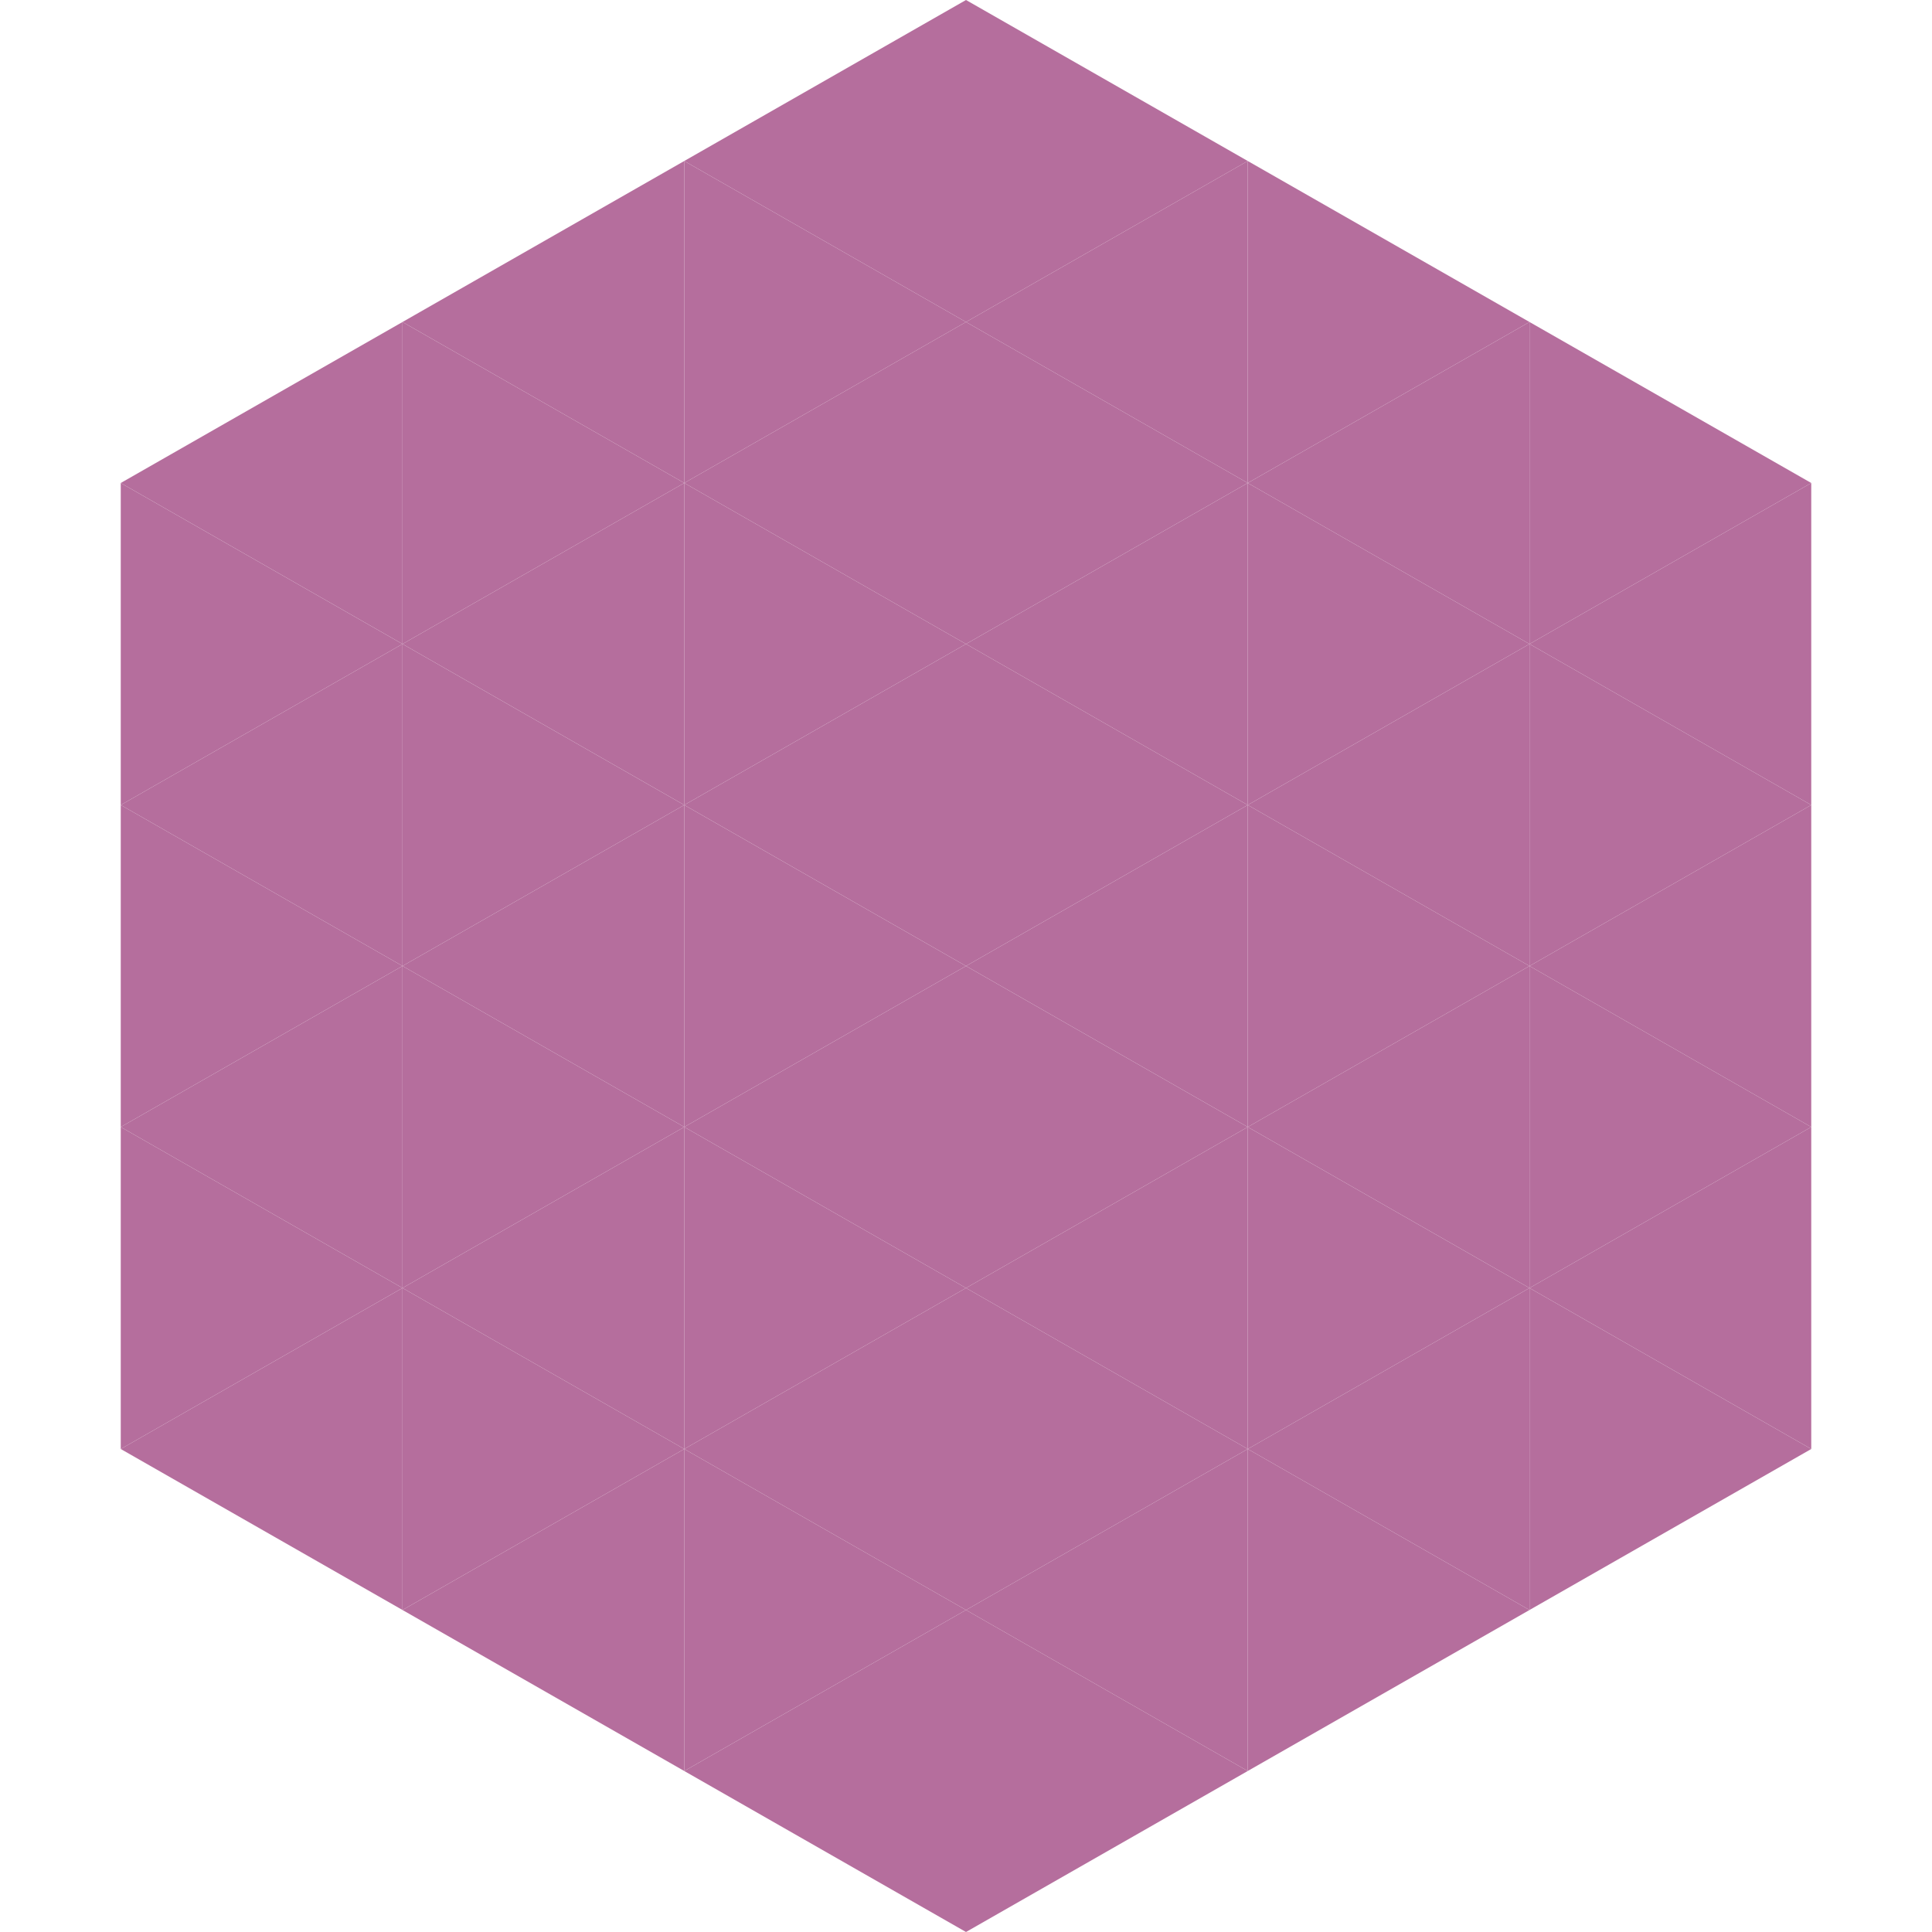 <?xml version="1.0"?>
<!-- Generated by SVGo -->
<svg width="240" height="240"
     xmlns="http://www.w3.org/2000/svg"
     xmlns:xlink="http://www.w3.org/1999/xlink">
<polygon points="50,40 15,60 50,80" style="fill:rgb(181,110,157)" />
<polygon points="190,40 225,60 190,80" style="fill:rgb(181,110,157)" />
<polygon points="15,60 50,80 15,100" style="fill:rgb(181,110,157)" />
<polygon points="225,60 190,80 225,100" style="fill:rgb(181,110,157)" />
<polygon points="50,80 15,100 50,120" style="fill:rgb(181,110,157)" />
<polygon points="190,80 225,100 190,120" style="fill:rgb(181,110,157)" />
<polygon points="15,100 50,120 15,140" style="fill:rgb(181,110,157)" />
<polygon points="225,100 190,120 225,140" style="fill:rgb(181,110,157)" />
<polygon points="50,120 15,140 50,160" style="fill:rgb(181,110,157)" />
<polygon points="190,120 225,140 190,160" style="fill:rgb(181,110,157)" />
<polygon points="15,140 50,160 15,180" style="fill:rgb(181,110,157)" />
<polygon points="225,140 190,160 225,180" style="fill:rgb(181,110,157)" />
<polygon points="50,160 15,180 50,200" style="fill:rgb(181,110,157)" />
<polygon points="190,160 225,180 190,200" style="fill:rgb(181,110,157)" />
<polygon points="15,180 50,200 15,220" style="fill:rgb(255,255,255); fill-opacity:0" />
<polygon points="225,180 190,200 225,220" style="fill:rgb(255,255,255); fill-opacity:0" />
<polygon points="50,0 85,20 50,40" style="fill:rgb(255,255,255); fill-opacity:0" />
<polygon points="190,0 155,20 190,40" style="fill:rgb(255,255,255); fill-opacity:0" />
<polygon points="85,20 50,40 85,60" style="fill:rgb(181,110,157)" />
<polygon points="155,20 190,40 155,60" style="fill:rgb(181,110,157)" />
<polygon points="50,40 85,60 50,80" style="fill:rgb(181,110,157)" />
<polygon points="190,40 155,60 190,80" style="fill:rgb(181,110,157)" />
<polygon points="85,60 50,80 85,100" style="fill:rgb(181,110,157)" />
<polygon points="155,60 190,80 155,100" style="fill:rgb(181,110,157)" />
<polygon points="50,80 85,100 50,120" style="fill:rgb(181,110,157)" />
<polygon points="190,80 155,100 190,120" style="fill:rgb(181,110,157)" />
<polygon points="85,100 50,120 85,140" style="fill:rgb(181,110,157)" />
<polygon points="155,100 190,120 155,140" style="fill:rgb(181,110,157)" />
<polygon points="50,120 85,140 50,160" style="fill:rgb(181,110,157)" />
<polygon points="190,120 155,140 190,160" style="fill:rgb(181,110,157)" />
<polygon points="85,140 50,160 85,180" style="fill:rgb(181,110,157)" />
<polygon points="155,140 190,160 155,180" style="fill:rgb(181,110,157)" />
<polygon points="50,160 85,180 50,200" style="fill:rgb(181,110,157)" />
<polygon points="190,160 155,180 190,200" style="fill:rgb(181,110,157)" />
<polygon points="85,180 50,200 85,220" style="fill:rgb(181,110,157)" />
<polygon points="155,180 190,200 155,220" style="fill:rgb(181,110,157)" />
<polygon points="120,0 85,20 120,40" style="fill:rgb(181,110,157)" />
<polygon points="120,0 155,20 120,40" style="fill:rgb(181,110,157)" />
<polygon points="85,20 120,40 85,60" style="fill:rgb(181,110,157)" />
<polygon points="155,20 120,40 155,60" style="fill:rgb(181,110,157)" />
<polygon points="120,40 85,60 120,80" style="fill:rgb(181,110,157)" />
<polygon points="120,40 155,60 120,80" style="fill:rgb(181,110,157)" />
<polygon points="85,60 120,80 85,100" style="fill:rgb(181,110,157)" />
<polygon points="155,60 120,80 155,100" style="fill:rgb(181,110,157)" />
<polygon points="120,80 85,100 120,120" style="fill:rgb(181,110,157)" />
<polygon points="120,80 155,100 120,120" style="fill:rgb(181,110,157)" />
<polygon points="85,100 120,120 85,140" style="fill:rgb(181,110,157)" />
<polygon points="155,100 120,120 155,140" style="fill:rgb(181,110,157)" />
<polygon points="120,120 85,140 120,160" style="fill:rgb(181,110,157)" />
<polygon points="120,120 155,140 120,160" style="fill:rgb(181,110,157)" />
<polygon points="85,140 120,160 85,180" style="fill:rgb(181,110,157)" />
<polygon points="155,140 120,160 155,180" style="fill:rgb(181,110,157)" />
<polygon points="120,160 85,180 120,200" style="fill:rgb(181,110,157)" />
<polygon points="120,160 155,180 120,200" style="fill:rgb(181,110,157)" />
<polygon points="85,180 120,200 85,220" style="fill:rgb(181,110,157)" />
<polygon points="155,180 120,200 155,220" style="fill:rgb(181,110,157)" />
<polygon points="120,200 85,220 120,240" style="fill:rgb(181,110,157)" />
<polygon points="120,200 155,220 120,240" style="fill:rgb(181,110,157)" />
<polygon points="85,220 120,240 85,260" style="fill:rgb(255,255,255); fill-opacity:0" />
<polygon points="155,220 120,240 155,260" style="fill:rgb(255,255,255); fill-opacity:0" />
</svg>
